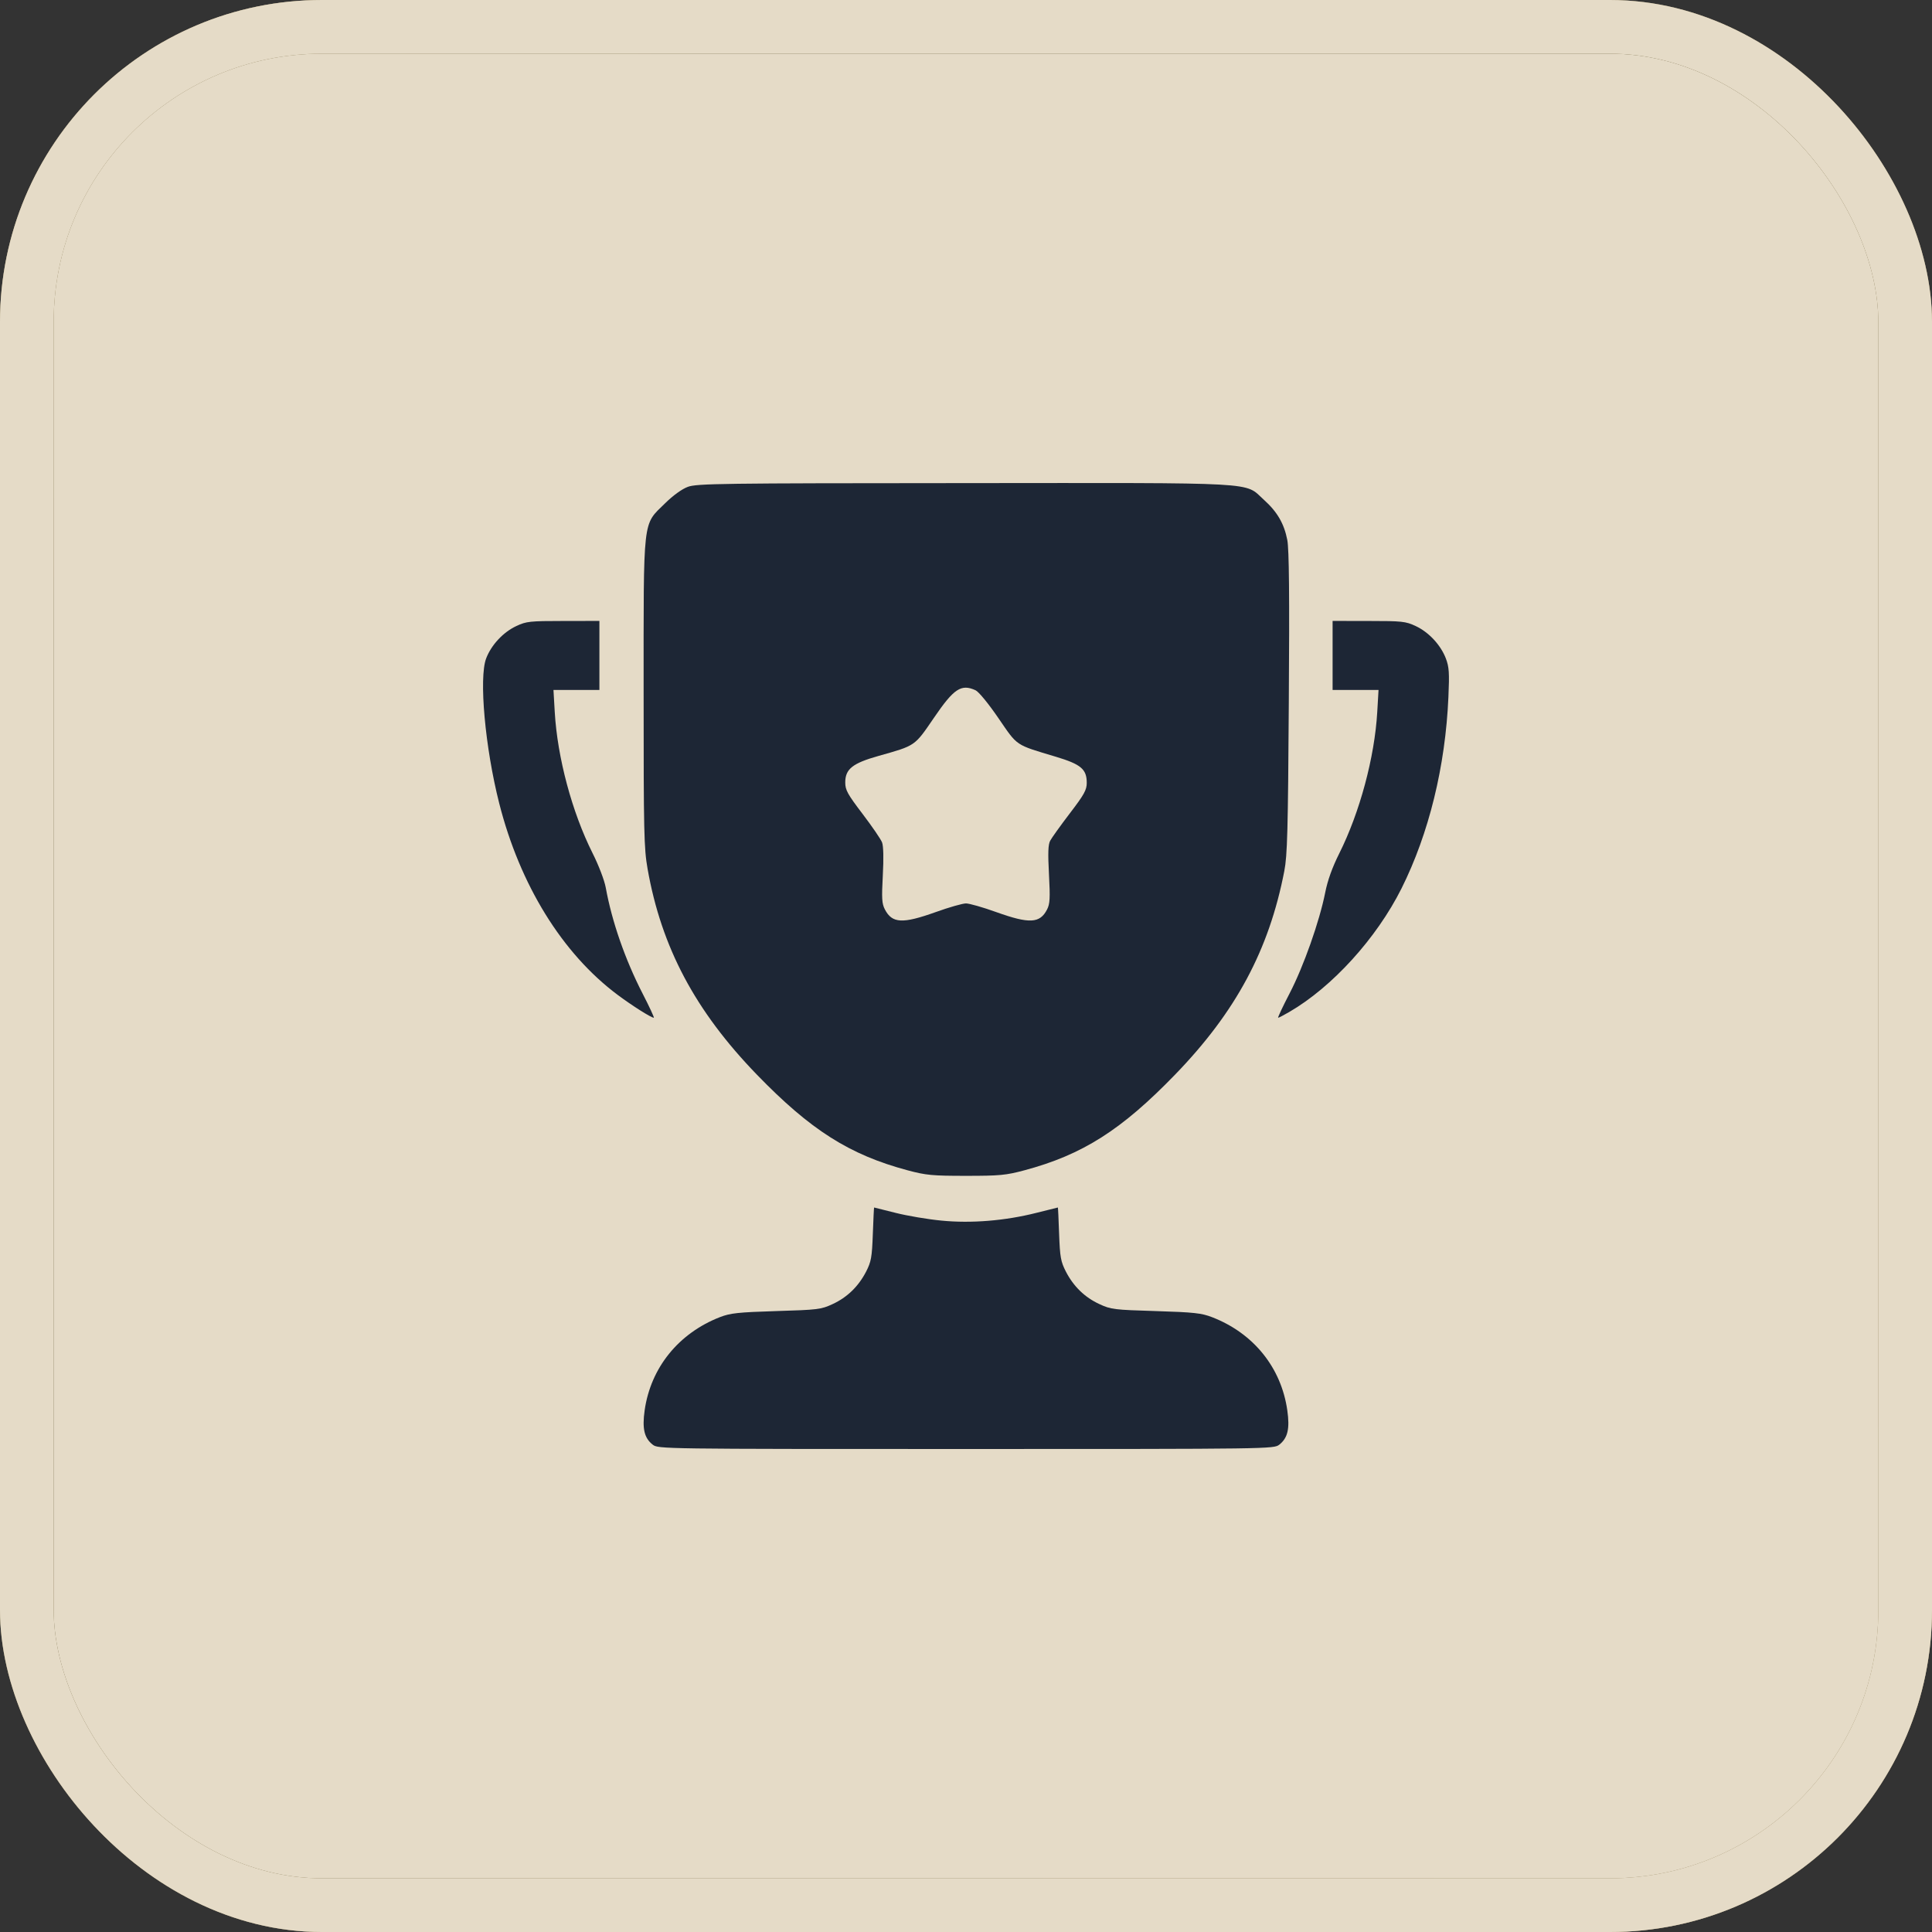 <svg width="36" height="36" viewBox="0 0 36 36" fill="none" xmlns="http://www.w3.org/2000/svg">
<rect x="0" y="0" width="36" height="36" fill="#333333" stroke="none"/>
<rect x="0.5" y="0.5" width="35" height="35" rx="5.5" fill="url(#paint0_linear_19136_25019)"/>
<rect x="0.5" y="0.5" width="35" height="35" rx="5.5" fill="#A88744" style="mix-blend-mode:color"/>
<rect x="0.5" y="0.5" width="35" height="35" rx="5.5" fill="white" fill-opacity="0.7" style="mix-blend-mode:soft-light"/>
<rect x="0.5" y="0.5" width="35" height="35" rx="5.5" stroke="url(#paint1_linear_19136_25019)"/>
<rect x="0.5" y="0.5" width="35" height="35" rx="5.5" stroke="#A88744" style="mix-blend-mode:color"/>
<rect x="0.5" y="0.5" width="35" height="35" rx="5.5" stroke="white" stroke-opacity="0.7" style="mix-blend-mode:soft-light"/>
<path fill-rule="evenodd" clip-rule="evenodd" d="M12.816 9.072C12.706 9.113 12.54 9.233 12.391 9.38C11.97 9.795 11.993 9.592 11.993 12.916C11.993 15.514 11.999 15.807 12.067 16.191C12.325 17.653 12.955 18.838 14.102 20.023C15.102 21.056 15.828 21.517 16.912 21.807C17.256 21.899 17.372 21.91 18 21.91C18.628 21.91 18.744 21.899 19.088 21.807C20.172 21.517 20.897 21.056 21.897 20.023C23.027 18.856 23.647 17.702 23.931 16.231C23.988 15.941 24 15.473 24.015 13.097C24.029 11.079 24.02 10.238 23.987 10.063C23.928 9.757 23.8 9.537 23.55 9.312C23.176 8.976 23.572 8.998 17.965 9.002C13.424 9.004 12.982 9.01 12.816 9.072ZM9.622 11.665C9.377 11.779 9.155 12.017 9.059 12.268C8.921 12.629 9.039 13.933 9.302 14.968C9.688 16.489 10.476 17.765 11.505 18.535C11.775 18.737 12.133 18.964 12.183 18.964C12.195 18.964 12.101 18.76 11.973 18.512C11.648 17.879 11.402 17.172 11.287 16.538C11.262 16.402 11.155 16.122 11.04 15.894C10.659 15.134 10.386 14.116 10.337 13.268L10.313 12.856H10.741H11.169V12.213V11.57L10.496 11.571C9.875 11.571 9.807 11.578 9.622 11.665ZM24.831 12.213V12.856H25.259H25.687L25.663 13.268C25.614 14.112 25.338 15.137 24.955 15.903C24.825 16.163 24.738 16.404 24.693 16.633C24.587 17.168 24.29 18.009 24.031 18.508C23.901 18.759 23.804 18.964 23.817 18.964C23.829 18.964 23.922 18.916 24.023 18.857C24.825 18.392 25.651 17.482 26.115 16.555C26.626 15.532 26.933 14.281 26.989 12.988C27.009 12.537 27.002 12.428 26.941 12.268C26.844 12.017 26.623 11.779 26.378 11.665C26.192 11.578 26.124 11.571 25.504 11.571L24.831 11.57V12.213ZM18.178 12.862C18.237 12.889 18.42 13.112 18.605 13.383C18.968 13.911 18.906 13.87 19.675 14.101C20.143 14.242 20.25 14.332 20.25 14.588C20.25 14.719 20.202 14.806 19.935 15.155C19.762 15.382 19.597 15.612 19.569 15.665C19.53 15.737 19.525 15.892 19.546 16.292C19.57 16.74 19.564 16.843 19.51 16.948C19.376 17.207 19.182 17.217 18.562 16.995C18.316 16.906 18.062 16.834 18 16.834C17.937 16.834 17.684 16.906 17.437 16.995C16.816 17.217 16.624 17.207 16.488 16.945C16.432 16.837 16.427 16.739 16.45 16.312C16.467 15.993 16.462 15.766 16.436 15.697C16.413 15.637 16.249 15.398 16.072 15.165C15.792 14.797 15.75 14.721 15.75 14.58C15.75 14.33 15.885 14.222 16.372 14.085C17.064 13.89 17.039 13.907 17.402 13.376C17.775 12.829 17.91 12.74 18.178 12.862ZM16.264 22.992C16.248 23.427 16.234 23.508 16.139 23.694C15.996 23.971 15.786 24.175 15.512 24.301C15.302 24.399 15.236 24.407 14.464 24.43C13.755 24.452 13.609 24.468 13.417 24.542C12.644 24.843 12.125 25.485 12.012 26.28C11.964 26.622 12.005 26.795 12.162 26.919C12.264 26.999 12.311 27 18 27C23.689 27 23.736 26.999 23.838 26.919C23.995 26.795 24.036 26.622 23.987 26.28C23.874 25.483 23.358 24.843 22.586 24.544C22.39 24.468 22.25 24.452 21.536 24.43C20.763 24.407 20.698 24.399 20.488 24.301C20.213 24.175 20.004 23.971 19.861 23.694C19.766 23.508 19.751 23.427 19.735 22.992C19.726 22.721 19.715 22.5 19.712 22.5C19.708 22.5 19.528 22.545 19.311 22.6C18.729 22.747 18.099 22.799 17.541 22.744C17.289 22.72 16.905 22.655 16.688 22.6C16.471 22.545 16.291 22.5 16.288 22.5C16.284 22.5 16.274 22.721 16.264 22.992Z" fill="#1D2635"/>
<defs>
<linearGradient id="paint0_linear_19136_25019" x1="-47.88" y1="28.8" x2="3.165" y2="87.035" gradientUnits="userSpaceOnUse">
<stop stop-color="#576265"/>
<stop offset="0.147" stop-color="#9EA1A1"/>
<stop offset="0.257" stop-color="#576265"/>
<stop offset="0.387" stop-color="#576265"/>
<stop offset="0.535" stop-color="#848B8A"/>
<stop offset="0.778" stop-color="#9EA1A1"/>
<stop offset="0.888" stop-color="#576265"/>
</linearGradient>
<linearGradient id="paint1_linear_19136_25019" x1="-47.88" y1="28.8" x2="3.165" y2="87.035" gradientUnits="userSpaceOnUse">
<stop stop-color="#576265"/>
<stop offset="0.147" stop-color="#9EA1A1"/>
<stop offset="0.257" stop-color="#576265"/>
<stop offset="0.387" stop-color="#576265"/>
<stop offset="0.535" stop-color="#848B8A"/>
<stop offset="0.778" stop-color="#9EA1A1"/>
<stop offset="0.888" stop-color="#576265"/>
</linearGradient>
</defs>
</svg>

